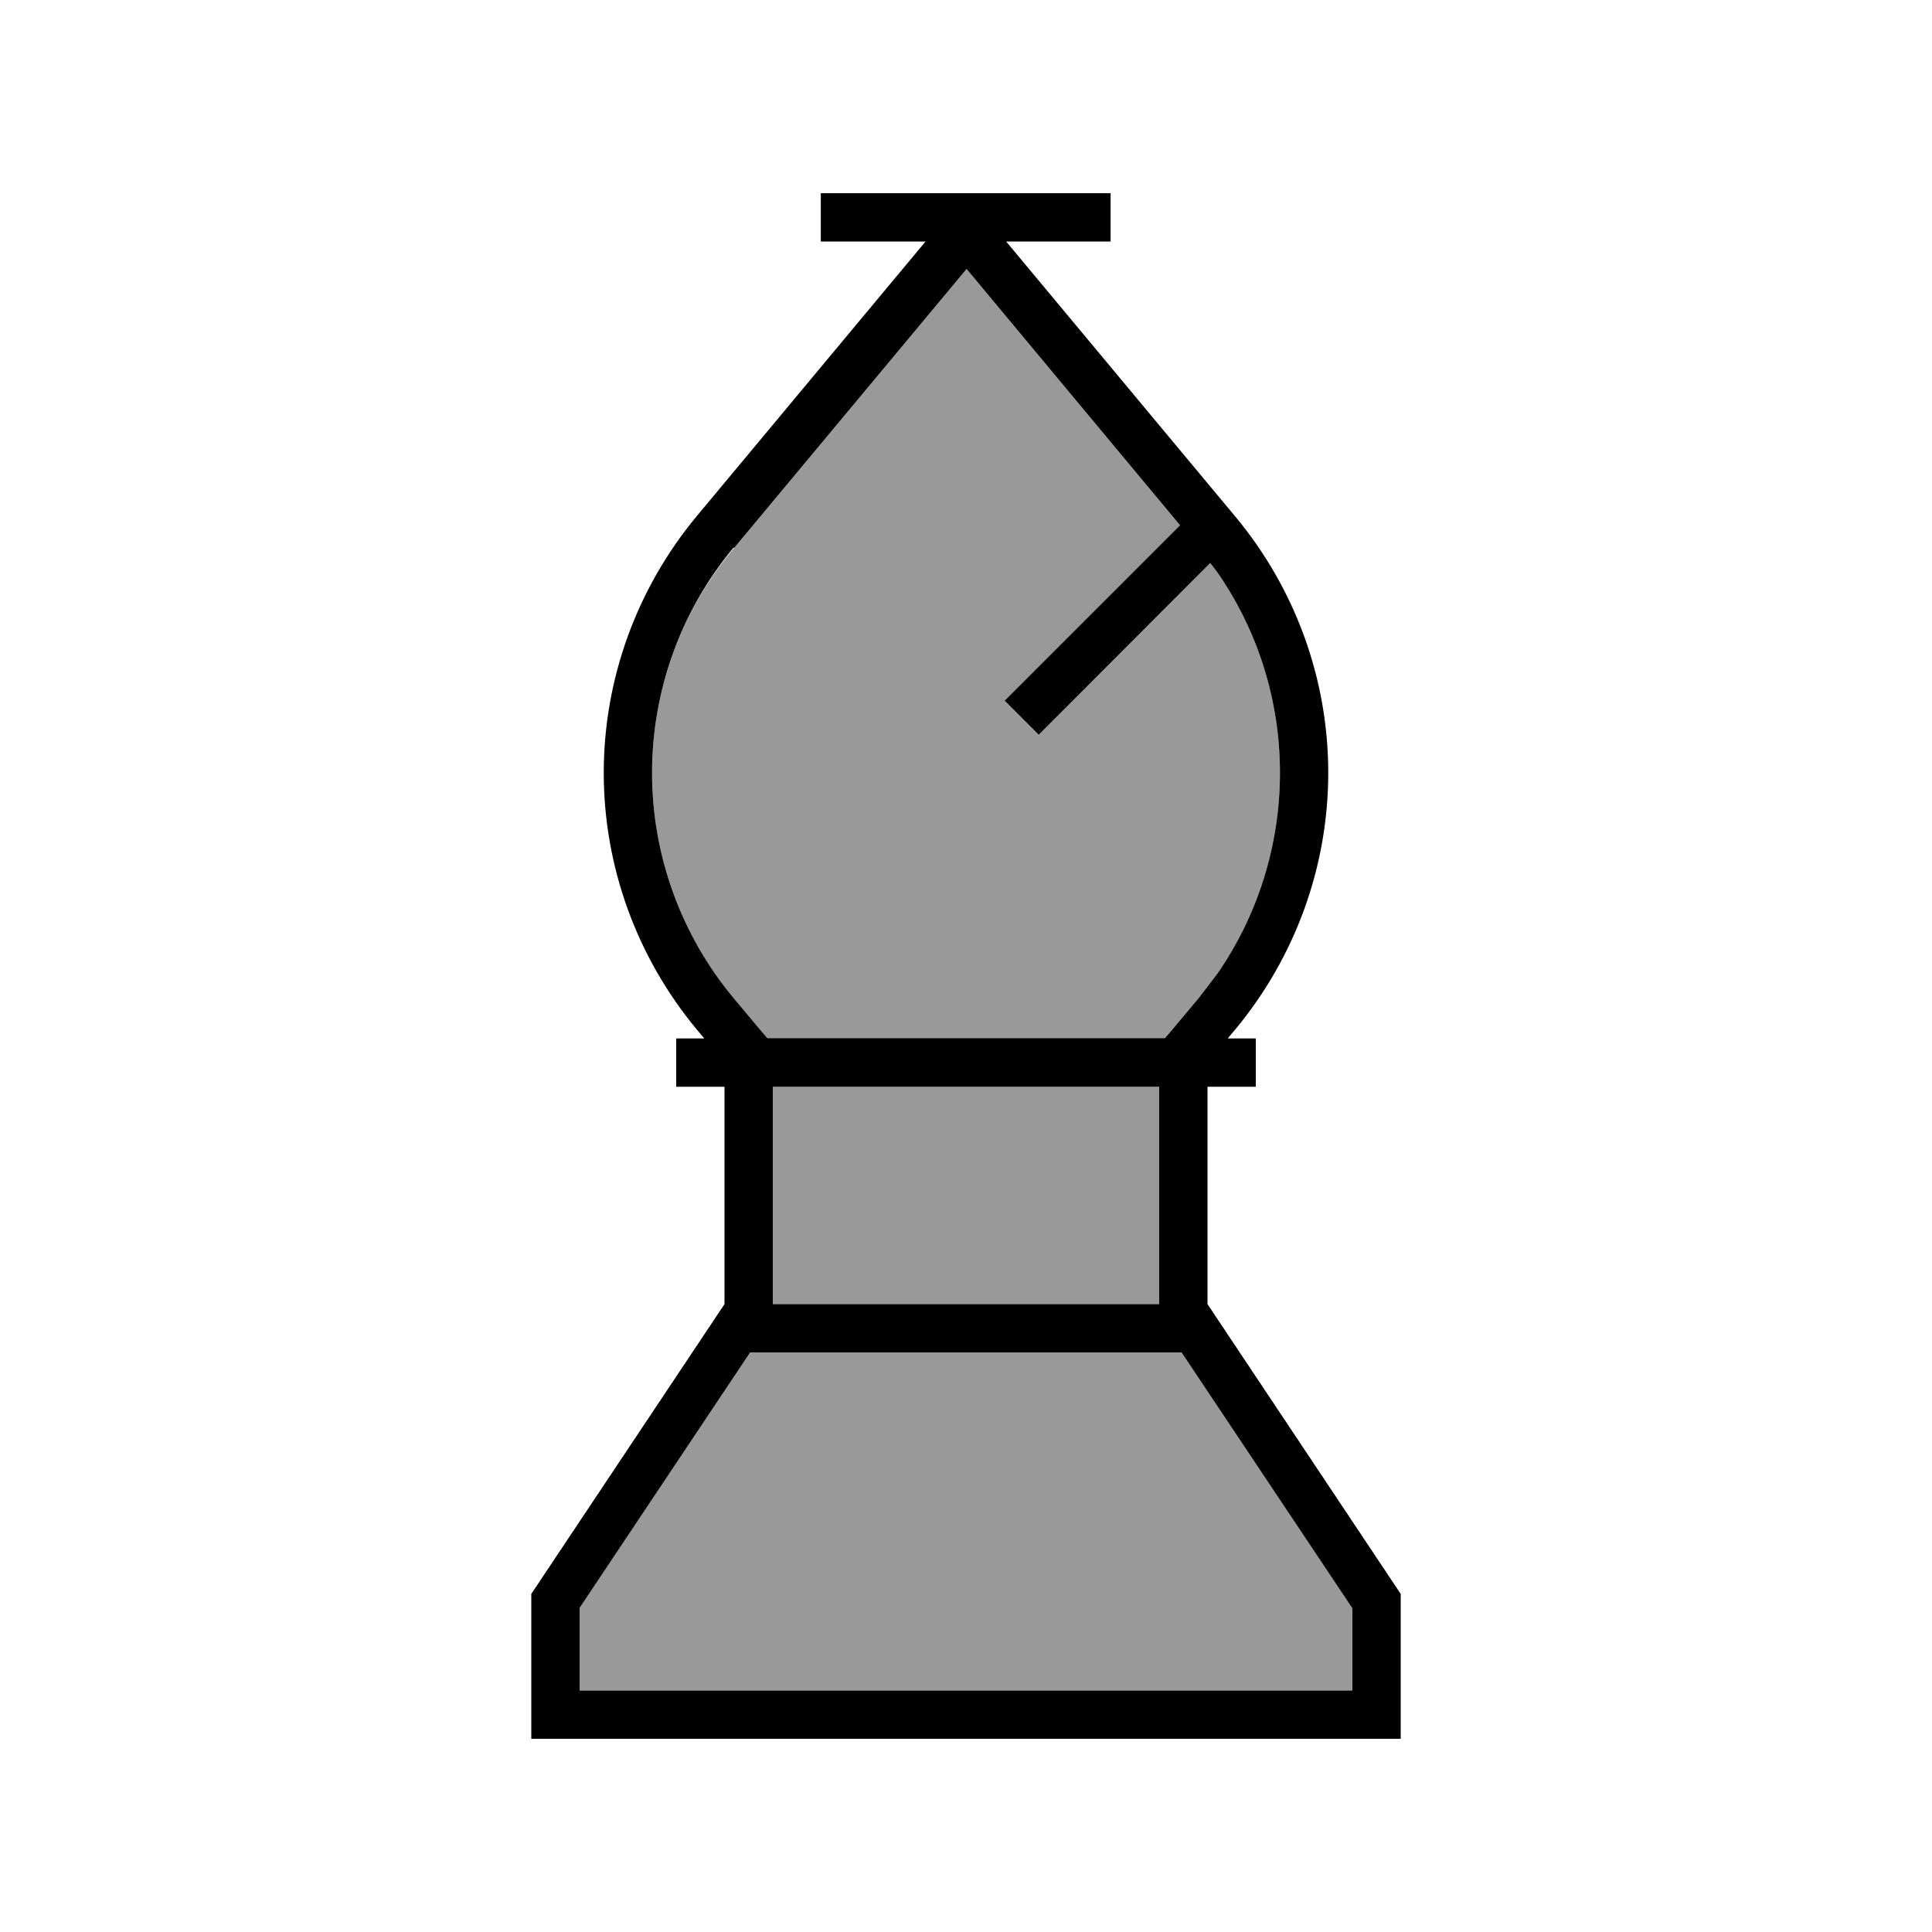<svg xmlns="http://www.w3.org/2000/svg" viewBox="0 0 640 640"><!--! Font Awesome Pro 7.1.0 by @fontawesome - https://fontawesome.com License - https://fontawesome.com/license (Commercial License) Copyright 2025 Fonticons, Inc. --><path opacity=".4" fill="currentColor" d="M192 532.8L192 560L448 560L448 532.8L391.4 448L248.5 448L191.9 532.8zM216 256C216 283.3 225.6 309.7 243 330.6L252.3 341.7L254.2 343.9L385.9 343.9L387.8 341.7L397.1 330.6L403.3 322.5C416.7 303.1 424 279.9 424 256C424 232.1 416.7 208.9 403.2 189.5L400.9 186.5L344.1 243.4L332.8 232.1L390.9 174L320.2 89.1L243.2 181.5C225.6 202.3 216 228.7 216 256zM256 360L256 432L384 432L384 360L256 360z"/><path fill="currentColor" d="M368 80L333.3 80L409.2 171.1C429.1 195 440 225 440 256C440 287 429.1 317 409.3 340.9L406.7 344L416 344L416 360L400 360L400 432L464 528L464 576L176 576L176 528L240 432L240 360L224 360L224 344L233.3 344L230.7 340.9C210.9 317 200 287 200 256C200 225 210.9 195 230.7 171.1L306.6 80L271.9 80L271.9 64L367.9 64L367.9 80zM192 532.8L192 560L448 560L448 532.8L391.4 448L248.5 448L191.9 532.8zM256 360L256 432L384 432L384 360L256 360zM243 181.4C225.6 202.3 216 228.7 216 256C216 283.3 225.6 309.7 243 330.6L252.3 341.7L254.2 343.9L385.9 343.9L387.8 341.7L397.1 330.6L403.3 322.5C416.7 303.1 424 279.9 424 256C424 232.1 416.7 208.9 403.2 189.5L400.9 186.5L344.1 243.4L332.8 232.1L390.9 174L320.2 89.1L243.2 181.5z"/></svg>